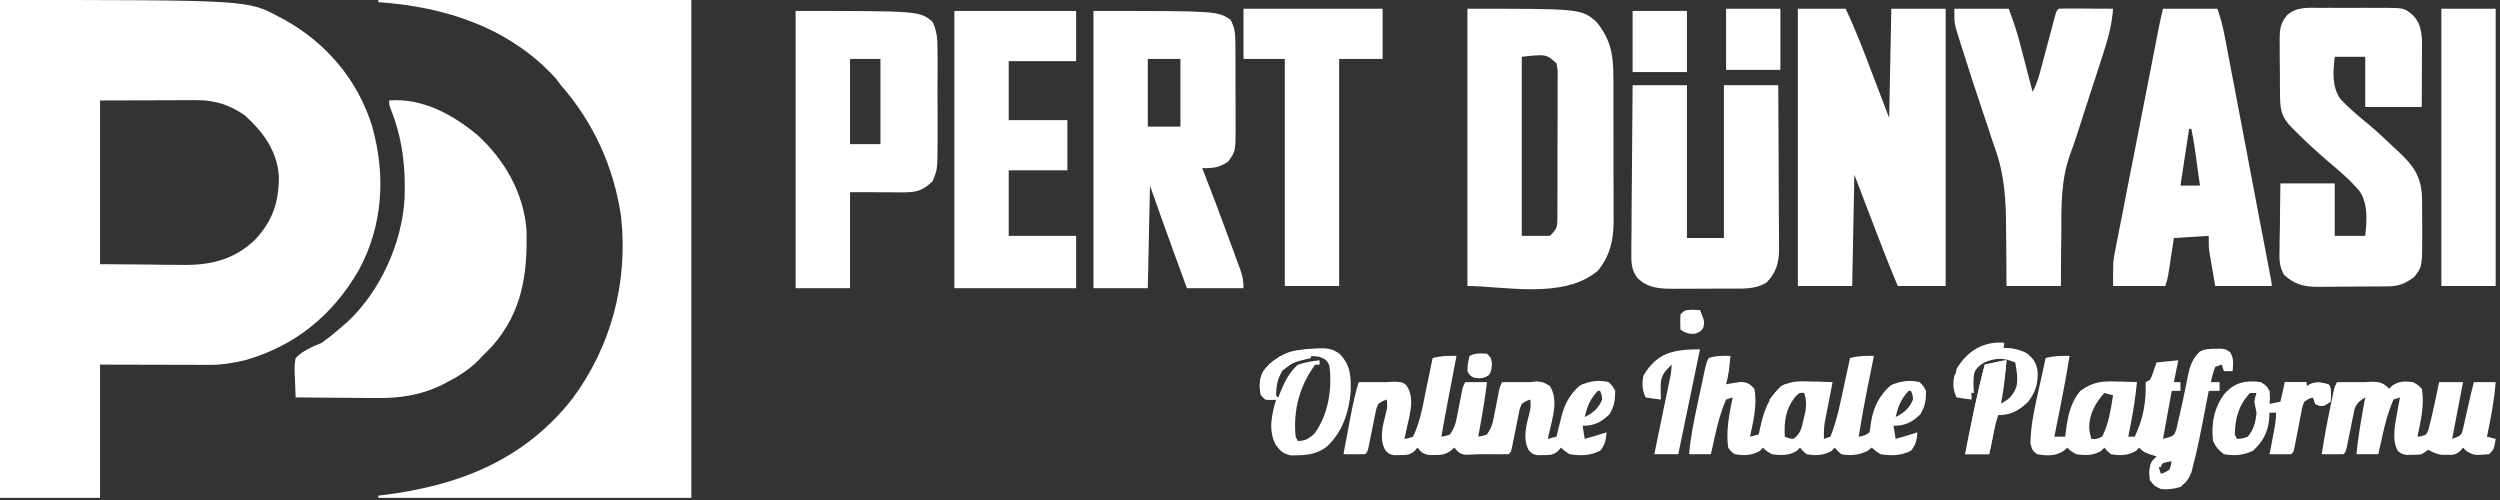 <?xml version="1.0" encoding="UTF-8"?>
<svg xmlns="http://www.w3.org/2000/svg" xmlns:xlink="http://www.w3.org/1999/xlink" width="140px" height="28px" viewBox="0 0 140 28" version="1.1">
<rect x="0" y="0" width="140" height="28" fill="#333333" stroke="none"/>
<g id="surface1">
<path style=" stroke:none;fill-rule:nonzero;fill:rgb(100%,100%,100%);fill-opacity:1;" d="M 0 0 C 13.871 0 13.871 0 15.605 0.934 C 15.684 0.973 15.766 1.016 15.844 1.059 C 18.227 2.348 20.031 4.453 20.836 7.062 C 21.609 9.789 21.457 12.633 20.082 15.145 C 18.633 17.652 16.52 19.375 13.734 20.168 C 13.059 20.332 12.402 20.434 11.707 20.434 C 11.57 20.434 11.434 20.434 11.289 20.434 C 11.145 20.434 11.004 20.43 10.855 20.43 C 10.723 20.43 10.586 20.43 10.453 20.43 C 9.953 20.43 9.461 20.43 8.965 20.426 C 7.852 20.426 6.742 20.422 5.602 20.418 C 5.602 22.879 5.602 25.344 5.602 27.879 C 3.754 27.879 1.902 27.879 0 27.879 C 0 18.68 0 9.477 0 0 Z M 5.602 5.625 C 5.602 8.652 5.602 11.676 5.602 14.793 C 6.535 14.801 7.469 14.809 8.43 14.816 C 8.867 14.824 8.867 14.824 9.312 14.828 C 9.551 14.828 9.785 14.832 10.023 14.832 C 10.141 14.832 10.262 14.832 10.383 14.836 C 11.895 14.836 13.156 14.496 14.266 13.441 C 15.277 12.371 15.629 11.293 15.617 9.84 C 15.5 8.414 14.742 7.41 13.727 6.473 C 12.91 5.895 12.055 5.609 11.059 5.609 C 10.938 5.609 10.812 5.609 10.684 5.609 C 10.492 5.609 10.492 5.609 10.297 5.613 C 10.117 5.613 10.117 5.613 9.934 5.613 C 9.492 5.613 9.051 5.613 8.605 5.617 C 7.613 5.621 6.621 5.621 5.602 5.625 Z M 5.602 5.625 "/>
<path style=" stroke:none;fill-rule:nonzero;fill:rgb(100%,100%,100%);fill-opacity:1;" d="M 21.184 0 C 26.969 0 32.754 0 38.715 0 C 38.715 9.199 38.715 18.398 38.715 27.879 C 32.93 27.879 27.145 27.879 21.184 27.879 C 21.184 27.836 21.184 27.797 21.184 27.754 C 21.254 27.746 21.328 27.738 21.398 27.73 C 25.617 27.215 29.285 25.816 32.016 22.375 C 34.234 19.422 35.18 15.809 34.781 12.133 C 34.375 9.355 33.25 6.875 31.41 4.77 C 31.266 4.578 31.266 4.578 31.121 4.387 C 28.527 1.535 24.902 0.371 21.184 0.121 C 21.184 0.082 21.184 0.043 21.184 0 Z M 21.184 0 "/>
<path style=" stroke:none;fill-rule:nonzero;fill:rgb(100%,100%,100%);fill-opacity:1;" d="M 21.793 5.625 C 23.641 5.477 25.359 6.41 26.738 7.566 C 28.25 8.938 29.328 10.805 29.484 12.883 C 29.543 15.324 29.258 17.438 27.59 19.355 C 27.402 19.551 27.215 19.742 27.027 19.93 C 26.945 20.016 26.863 20.102 26.781 20.188 C 26.238 20.723 25.652 21.09 24.98 21.434 C 24.863 21.496 24.863 21.496 24.75 21.555 C 23.574 22.129 22.371 22.309 21.074 22.289 C 20.945 22.289 20.812 22.289 20.68 22.289 C 20.27 22.285 19.859 22.281 19.449 22.277 C 19.168 22.273 18.887 22.273 18.605 22.273 C 17.922 22.266 17.238 22.262 16.555 22.254 C 16.539 21.895 16.527 21.543 16.516 21.184 C 16.512 21.082 16.504 20.984 16.5 20.879 C 16.492 20.59 16.496 20.336 16.555 20.051 C 16.984 19.613 17.461 19.438 18.016 19.195 C 18.445 18.898 18.84 18.562 19.234 18.219 C 19.309 18.152 19.383 18.09 19.461 18.023 C 21.293 16.312 22.512 13.621 22.656 11.117 C 22.723 9.359 22.539 7.77 21.887 6.121 C 21.793 5.867 21.793 5.867 21.793 5.625 Z M 21.793 5.625 "/>
<path style=" stroke:none;fill-rule:nonzero;fill:rgb(100%,100%,100%);fill-opacity:1;" d="M 100.68 0.488 C 101.562 0.488 102.445 0.488 103.355 0.488 C 103.945 1.734 104.43 3.016 104.914 4.301 C 105.203 5.062 105.496 5.82 105.793 6.602 C 105.832 4.586 105.871 2.566 105.914 0.488 C 106.918 0.488 107.922 0.488 108.957 0.488 C 108.957 5.613 108.957 10.738 108.957 16.016 C 108.074 16.016 107.188 16.016 106.277 16.016 C 105.727 14.715 105.223 13.395 104.719 12.074 C 104.43 11.316 104.141 10.562 103.844 9.781 C 103.805 11.84 103.762 13.898 103.723 16.016 C 102.719 16.016 101.715 16.016 100.68 16.016 C 100.68 10.895 100.68 5.77 100.68 0.488 Z M 100.68 0.488 "/>
<path style=" stroke:none;fill-rule:nonzero;fill:rgb(100%,100%,100%);fill-opacity:1;" d="M 61.234 0.613 C 68.176 0.613 68.176 0.613 68.906 1.102 C 69.145 1.527 69.18 1.891 69.18 2.375 C 69.184 2.504 69.184 2.637 69.184 2.77 C 69.184 2.906 69.184 3.047 69.184 3.191 C 69.188 3.336 69.188 3.477 69.188 3.625 C 69.188 3.93 69.188 4.234 69.188 4.539 C 69.188 5.004 69.188 5.469 69.191 5.934 C 69.191 6.227 69.191 6.523 69.191 6.82 C 69.191 6.957 69.195 7.098 69.195 7.242 C 69.188 8.469 69.188 8.469 68.781 9.047 C 68.273 9.387 67.918 9.43 67.32 9.414 C 67.367 9.527 67.41 9.637 67.457 9.754 C 67.941 10.984 68.402 12.223 68.855 13.465 C 68.922 13.648 68.992 13.832 69.059 14.016 C 69.156 14.273 69.25 14.535 69.344 14.797 C 69.391 14.914 69.391 14.914 69.434 15.035 C 69.578 15.434 69.637 15.707 69.637 16.141 C 68.59 16.141 67.547 16.141 66.469 16.141 C 66.293 15.656 66.117 15.172 65.938 14.688 C 65.879 14.523 65.816 14.359 65.758 14.195 C 65.293 12.93 64.848 11.664 64.398 10.395 C 64.359 12.289 64.32 14.188 64.277 16.141 C 63.273 16.141 62.27 16.141 61.234 16.141 C 61.234 11.016 61.234 5.891 61.234 0.613 Z M 64.277 3.301 C 64.277 4.551 64.277 5.805 64.277 7.09 C 64.883 7.09 65.484 7.09 66.105 7.09 C 66.105 5.84 66.105 4.59 66.105 3.301 C 65.5 3.301 64.898 3.301 64.277 3.301 Z M 64.277 3.301 "/>
<path style=" stroke:none;fill-rule:nonzero;fill:rgb(100%,100%,100%);fill-opacity:1;" d="M 82.176 0.488 C 88.535 0.488 88.535 0.488 89.398 1.219 C 90.188 2.195 90.348 3.023 90.348 4.277 C 90.348 4.375 90.348 4.469 90.352 4.566 C 90.352 4.879 90.352 5.191 90.352 5.504 C 90.352 5.723 90.352 5.941 90.352 6.16 C 90.352 6.617 90.355 7.078 90.355 7.535 C 90.355 8.117 90.355 8.703 90.355 9.289 C 90.359 9.738 90.359 10.191 90.359 10.645 C 90.359 10.859 90.359 11.074 90.359 11.289 C 90.359 11.594 90.359 11.895 90.359 12.195 C 90.359 12.285 90.359 12.371 90.363 12.465 C 90.355 13.465 90.133 14.383 89.477 15.16 C 87.562 16.789 84.199 16.016 82.176 16.016 C 82.176 10.895 82.176 5.77 82.176 0.488 Z M 85.219 3.18 C 85.219 6.488 85.219 9.797 85.219 13.207 C 85.738 13.207 86.262 13.207 86.801 13.207 C 87.188 12.816 87.207 12.73 87.215 12.207 C 87.215 12.121 87.215 12.039 87.215 11.949 C 87.215 11.816 87.215 11.816 87.215 11.676 C 87.219 11.379 87.219 11.082 87.219 10.781 C 87.219 10.578 87.219 10.367 87.219 10.16 C 87.223 9.727 87.223 9.297 87.219 8.859 C 87.219 8.305 87.219 7.75 87.223 7.191 C 87.227 6.766 87.227 6.336 87.227 5.91 C 87.227 5.707 87.227 5.5 87.227 5.293 C 87.23 5.008 87.23 4.723 87.227 4.434 C 87.227 4.348 87.23 4.266 87.23 4.176 C 87.23 3.914 87.23 3.914 87.164 3.547 C 86.586 3.031 86.586 3.031 85.219 3.18 Z M 85.219 3.18 "/>
<path style=" stroke:none;fill-rule:nonzero;fill:rgb(100%,100%,100%);fill-opacity:1;" d="M 129.996 0.441 C 130.184 0.441 130.184 0.441 130.379 0.438 C 130.648 0.438 130.918 0.438 131.188 0.441 C 131.598 0.441 132.008 0.441 132.422 0.438 C 132.684 0.438 132.945 0.438 133.207 0.441 C 133.328 0.438 133.449 0.438 133.578 0.438 C 134.637 0.449 134.637 0.449 135.129 0.855 C 135.699 1.449 135.633 2.227 135.629 3.004 C 135.629 3.094 135.629 3.18 135.629 3.266 C 135.629 3.539 135.625 3.809 135.625 4.082 C 135.625 4.266 135.625 4.449 135.625 4.637 C 135.621 5.086 135.621 5.539 135.617 5.992 C 134.574 5.992 133.527 5.992 132.453 5.992 C 132.453 5.062 132.453 4.137 132.453 3.18 C 131.891 3.18 131.328 3.18 130.746 3.18 C 130.652 3.977 130.578 4.824 131.043 5.516 C 131.527 6.055 132.086 6.508 132.641 6.965 C 133.137 7.379 133.605 7.824 134.074 8.27 C 134.16 8.348 134.246 8.43 134.336 8.512 C 135.16 9.281 135.586 9.883 135.633 11.043 C 135.637 11.43 135.641 11.816 135.641 12.207 C 135.641 12.453 135.641 12.703 135.645 12.949 C 135.648 14.922 135.648 14.922 135.203 15.508 C 134.711 15.863 134.359 16.031 133.758 16.035 C 133.598 16.039 133.598 16.039 133.438 16.039 C 133.27 16.043 133.27 16.043 133.098 16.043 C 132.98 16.043 132.863 16.043 132.742 16.043 C 132.496 16.047 132.25 16.047 132 16.047 C 131.625 16.047 131.25 16.051 130.871 16.055 C 130.633 16.055 130.391 16.055 130.152 16.059 C 130.039 16.059 129.926 16.059 129.812 16.062 C 129.02 16.059 128.512 15.941 127.906 15.391 C 127.625 14.898 127.641 14.492 127.656 13.938 C 127.656 13.832 127.656 13.727 127.656 13.617 C 127.66 13.285 127.668 12.949 127.676 12.617 C 127.676 12.391 127.68 12.164 127.68 11.938 C 127.684 11.383 127.695 10.824 127.703 10.27 C 128.707 10.27 129.715 10.27 130.746 10.27 C 130.746 11.238 130.746 12.207 130.746 13.207 C 131.309 13.207 131.871 13.207 132.453 13.207 C 132.539 12.363 132.625 11.461 132.148 10.723 C 131.625 10.098 131.008 9.57 130.383 9.047 C 129.754 8.508 129.148 7.953 128.562 7.367 C 128.492 7.297 128.422 7.23 128.352 7.156 C 127.707 6.516 127.684 6.055 127.68 5.18 C 127.68 5.074 127.676 4.969 127.676 4.863 C 127.676 4.645 127.676 4.422 127.676 4.203 C 127.676 3.867 127.672 3.535 127.664 3.199 C 127.664 2.984 127.664 2.77 127.664 2.559 C 127.664 2.457 127.66 2.355 127.66 2.254 C 127.66 1.691 127.691 1.305 128.07 0.855 C 128.629 0.355 129.289 0.438 129.996 0.441 Z M 129.996 0.441 "/>
<path style=" stroke:none;fill-rule:nonzero;fill:rgb(100%,100%,100%);fill-opacity:1;" d="M 44.555 0.613 C 51.496 0.613 51.496 0.613 52.227 1.223 C 52.457 1.719 52.5 2.156 52.5 2.699 C 52.504 2.844 52.504 2.988 52.504 3.137 C 52.504 3.289 52.504 3.445 52.504 3.602 C 52.504 3.762 52.504 3.922 52.504 4.086 C 52.504 4.422 52.504 4.762 52.5 5.098 C 52.5 5.527 52.5 5.961 52.504 6.391 C 52.504 6.805 52.504 7.215 52.504 7.629 C 52.504 7.785 52.504 7.938 52.504 8.094 C 52.496 9.48 52.496 9.48 52.227 10.148 C 51.648 10.699 51.309 10.773 50.523 10.773 C 50.371 10.773 50.219 10.77 50.062 10.77 C 49.867 10.77 49.672 10.77 49.473 10.766 C 48.855 10.766 48.238 10.762 47.602 10.762 C 47.602 12.535 47.602 14.312 47.602 16.141 C 46.594 16.141 45.59 16.141 44.555 16.141 C 44.555 11.016 44.555 5.891 44.555 0.613 Z M 47.602 3.301 C 47.602 4.875 47.602 6.449 47.602 8.07 C 48.164 8.07 48.727 8.07 49.305 8.07 C 49.305 6.496 49.305 4.922 49.305 3.301 C 48.742 3.301 48.18 3.301 47.602 3.301 Z M 47.602 3.301 "/>
<path style=" stroke:none;fill-rule:nonzero;fill:rgb(100%,100%,100%);fill-opacity:1;" d="M 121.129 0.488 C 122.137 0.488 123.141 0.488 124.176 0.488 C 124.332 0.969 124.461 1.379 124.551 1.867 C 124.578 1.992 124.602 2.117 124.625 2.242 C 124.652 2.379 124.676 2.512 124.703 2.652 C 124.73 2.793 124.758 2.938 124.785 3.086 C 124.859 3.477 124.934 3.863 125.008 4.258 C 125.086 4.664 125.164 5.074 125.242 5.484 C 125.371 6.168 125.504 6.855 125.633 7.539 C 125.816 8.508 126 9.477 126.184 10.445 C 126.312 11.117 126.441 11.785 126.566 12.457 C 126.598 12.617 126.629 12.781 126.66 12.945 C 126.762 13.477 126.863 14.012 126.965 14.547 C 126.988 14.684 127.016 14.816 127.043 14.957 C 127.066 15.078 127.09 15.203 127.113 15.328 C 127.133 15.434 127.152 15.543 127.176 15.652 C 127.219 15.895 127.219 15.895 127.219 16.016 C 126.172 16.016 125.129 16.016 124.051 16.016 C 123.961 15.492 123.961 15.492 123.871 14.953 C 123.852 14.848 123.832 14.734 123.812 14.625 C 123.797 14.535 123.781 14.449 123.766 14.359 C 123.75 14.27 123.734 14.18 123.723 14.09 C 123.688 13.816 123.688 13.816 123.688 13.207 C 122.723 13.266 122.723 13.266 121.738 13.328 C 121.715 13.492 121.688 13.652 121.664 13.824 C 121.629 14.035 121.598 14.25 121.562 14.465 C 121.547 14.574 121.531 14.68 121.516 14.793 C 121.5 14.895 121.48 15 121.465 15.105 C 121.449 15.203 121.438 15.297 121.422 15.395 C 121.375 15.652 121.375 15.652 121.254 16.016 C 120.289 16.016 119.324 16.016 118.332 16.016 C 118.332 14.641 118.332 14.641 118.43 14.125 C 118.453 14.012 118.477 13.891 118.5 13.77 C 118.523 13.648 118.547 13.523 118.574 13.395 C 118.602 13.262 118.625 13.129 118.652 12.988 C 118.738 12.547 118.824 12.109 118.914 11.672 C 118.973 11.363 119.031 11.059 119.09 10.75 C 119.215 10.109 119.344 9.469 119.469 8.828 C 119.645 7.922 119.824 7.02 120 6.113 C 120.246 4.836 120.496 3.559 120.75 2.281 C 120.773 2.156 120.797 2.031 120.824 1.902 C 120.859 1.73 120.859 1.73 120.891 1.555 C 120.914 1.453 120.934 1.355 120.953 1.25 C 121.004 0.996 121.066 0.742 121.129 0.488 Z M 122.59 7.215 C 122.43 8.262 122.27 9.312 122.105 10.395 C 122.465 10.395 122.828 10.395 123.199 10.395 C 123.141 9.977 123.082 9.562 123.023 9.148 C 123.008 9.031 122.992 8.914 122.977 8.793 C 122.957 8.676 122.941 8.562 122.926 8.445 C 122.902 8.289 122.902 8.289 122.883 8.133 C 122.836 7.824 122.777 7.52 122.715 7.215 C 122.672 7.215 122.633 7.215 122.59 7.215 Z M 122.59 7.215 "/>
<path style=" stroke:none;fill-rule:nonzero;fill:rgb(100%,100%,100%);fill-opacity:1;" d="M 53.445 0.613 C 55.691 0.613 57.941 0.613 60.262 0.613 C 60.262 1.539 60.262 2.469 60.262 3.422 C 59.016 3.422 57.77 3.422 56.488 3.422 C 56.488 4.512 56.488 5.602 56.488 6.727 C 57.57 6.727 58.656 6.727 59.773 6.727 C 59.773 7.652 59.773 8.582 59.773 9.539 C 58.688 9.539 57.605 9.539 56.488 9.539 C 56.488 10.746 56.488 11.957 56.488 13.207 C 57.73 13.207 58.977 13.207 60.262 13.207 C 60.262 14.172 60.262 15.141 60.262 16.141 C 58.012 16.141 55.762 16.141 53.445 16.141 C 53.445 11.016 53.445 5.891 53.445 0.613 Z M 53.445 0.613 "/>
<path style=" stroke:none;fill-rule:nonzero;fill:rgb(100%,100%,100%);fill-opacity:1;" d="M 91.426 4.77 C 92.43 4.77 93.434 4.77 94.469 4.77 C 94.469 7.594 94.469 10.418 94.469 13.328 C 95.152 13.328 95.836 13.328 96.539 13.328 C 96.539 10.504 96.539 7.68 96.539 4.77 C 97.543 4.77 98.547 4.77 99.582 4.77 C 99.59 6.047 99.598 7.32 99.602 8.598 C 99.602 9.191 99.605 9.785 99.609 10.375 C 99.613 10.949 99.617 11.523 99.617 12.094 C 99.617 12.312 99.617 12.531 99.621 12.746 C 99.625 13.055 99.625 13.359 99.625 13.668 C 99.625 13.754 99.625 13.844 99.629 13.938 C 99.625 14.695 99.469 15.273 98.93 15.82 C 98.285 16.219 97.582 16.16 96.852 16.16 C 96.688 16.16 96.688 16.16 96.516 16.16 C 96.285 16.16 96.051 16.164 95.816 16.164 C 95.461 16.164 95.105 16.164 94.75 16.168 C 94.523 16.168 94.293 16.168 94.066 16.168 C 93.91 16.168 93.91 16.168 93.746 16.172 C 92.965 16.168 92.305 16.152 91.711 15.582 C 91.352 15.133 91.344 14.684 91.355 14.125 C 91.355 14.023 91.355 13.922 91.355 13.816 C 91.355 13.484 91.363 13.148 91.367 12.816 C 91.367 12.586 91.367 12.352 91.367 12.121 C 91.371 11.512 91.379 10.902 91.383 10.293 C 91.391 9.672 91.395 9.051 91.398 8.426 C 91.402 7.207 91.414 5.988 91.426 4.77 Z M 91.426 4.77 "/>
<path style=" stroke:none;fill-rule:nonzero;fill:rgb(100%,100%,100%);fill-opacity:1;" d="M 109.445 0.488 C 110.449 0.488 111.453 0.488 112.488 0.488 C 112.727 1.129 112.93 1.715 113.102 2.363 C 113.121 2.445 113.145 2.523 113.164 2.609 C 113.23 2.859 113.297 3.109 113.363 3.363 C 113.406 3.535 113.453 3.707 113.496 3.879 C 113.609 4.297 113.715 4.715 113.824 5.137 C 114.078 4.688 114.199 4.215 114.328 3.719 C 114.363 3.586 114.363 3.586 114.402 3.453 C 114.477 3.172 114.551 2.887 114.625 2.605 C 114.699 2.324 114.777 2.039 114.852 1.754 C 114.898 1.578 114.945 1.402 114.992 1.227 C 115.152 0.625 115.152 0.625 115.285 0.488 C 115.512 0.477 115.738 0.477 115.965 0.477 C 116.102 0.477 116.238 0.477 116.379 0.477 C 116.523 0.48 116.668 0.48 116.816 0.48 C 116.961 0.48 117.105 0.484 117.254 0.484 C 117.613 0.484 117.973 0.488 118.332 0.488 C 118.266 1.395 118.047 2.188 117.766 3.047 C 117.699 3.254 117.699 3.254 117.633 3.461 C 117.492 3.902 117.348 4.34 117.203 4.777 C 117.109 5.066 117.016 5.359 116.922 5.648 C 116.855 5.859 116.855 5.859 116.781 6.078 C 116.691 6.359 116.602 6.641 116.512 6.922 C 116.148 8.051 116.148 8.051 115.941 8.602 C 115.398 10.09 115.434 11.574 115.434 13.145 C 115.43 13.426 115.426 13.703 115.422 13.984 C 115.414 14.66 115.41 15.34 115.41 16.016 C 114.406 16.016 113.398 16.016 112.363 16.016 C 112.363 15.617 112.363 15.219 112.359 14.809 C 112.355 14.41 112.352 14.02 112.348 13.625 C 112.344 13.352 112.344 13.082 112.34 12.812 C 112.336 11.223 112.262 9.797 111.719 8.301 C 111.582 7.93 111.465 7.551 111.344 7.176 C 111.246 6.887 111.148 6.594 111.051 6.305 C 110.641 5.082 110.238 3.859 109.855 2.629 C 109.812 2.496 109.77 2.367 109.727 2.23 C 109.691 2.109 109.652 1.988 109.613 1.859 C 109.582 1.754 109.547 1.648 109.516 1.539 C 109.445 1.223 109.445 1.223 109.445 0.488 Z M 109.445 0.488 "/>
<path style=" stroke:none;fill-rule:nonzero;fill:rgb(100%,100%,100%);fill-opacity:1;" d="M 69.637 0.488 C 72.207 0.488 74.777 0.488 77.426 0.488 C 77.426 1.418 77.426 2.344 77.426 3.301 C 76.621 3.301 75.82 3.301 74.992 3.301 C 74.992 7.496 74.992 11.695 74.992 16.016 C 73.988 16.016 72.984 16.016 71.949 16.016 C 71.949 11.82 71.949 7.625 71.949 3.301 C 71.184 3.301 70.422 3.301 69.637 3.301 C 69.637 2.375 69.637 1.445 69.637 0.488 Z M 69.637 0.488 "/>
<path style=" stroke:none;fill-rule:nonzero;fill:rgb(100%,100%,100%);fill-opacity:1;" d="M 136.715 0.488 C 137.719 0.488 138.723 0.488 139.758 0.488 C 139.758 5.613 139.758 10.738 139.758 16.016 C 138.754 16.016 137.746 16.016 136.715 16.016 C 136.715 10.895 136.715 5.77 136.715 0.488 Z M 136.715 0.488 "/>
<path style=" stroke:none;fill-rule:nonzero;fill:rgb(100%,100%,100%);fill-opacity:1;" d="M 81.566 19.93 C 81.547 20.02 81.531 20.109 81.512 20.199 C 81.434 20.613 81.355 21.023 81.277 21.434 C 81.234 21.645 81.234 21.645 81.195 21.859 C 81.027 22.723 80.867 23.59 80.715 24.453 C 80.949 24.418 80.949 24.418 81.199 24.332 C 81.43 23.988 81.492 23.82 81.57 23.43 C 81.602 23.277 81.602 23.277 81.633 23.117 C 81.664 22.957 81.664 22.957 81.695 22.797 C 81.738 22.586 81.777 22.375 81.82 22.16 C 81.848 22.02 81.848 22.02 81.875 21.875 C 81.93 21.641 81.93 21.641 82.051 21.398 C 82.453 21.398 82.855 21.398 83.27 21.398 C 83.188 22.094 83.082 22.785 82.957 23.477 C 82.934 23.617 82.934 23.617 82.906 23.762 C 82.867 23.992 82.824 24.223 82.781 24.453 C 83.02 24.418 83.02 24.418 83.27 24.332 C 83.5 23.988 83.562 23.82 83.641 23.43 C 83.672 23.277 83.672 23.277 83.703 23.117 C 83.73 22.957 83.73 22.957 83.766 22.797 C 83.805 22.586 83.848 22.375 83.891 22.16 C 83.918 22.02 83.918 22.02 83.945 21.875 C 84 21.641 84 21.641 84.121 21.398 C 84.648 21.398 85.176 21.398 85.703 21.398 C 85.879 21.379 85.879 21.379 86.055 21.359 C 86.434 21.398 86.434 21.398 86.793 21.617 C 87.305 22.414 86.914 23.477 86.727 24.355 C 86.711 24.43 86.695 24.5 86.68 24.578 C 86.84 24.535 87 24.496 87.164 24.453 C 87.195 24.332 87.223 24.207 87.254 24.078 C 87.297 23.914 87.336 23.75 87.379 23.582 C 87.398 23.5 87.414 23.418 87.438 23.336 C 87.617 22.625 87.906 22.098 88.461 21.598 C 88.988 21.34 89.508 21.262 90.086 21.398 C 90.305 21.617 90.305 21.617 90.453 21.887 C 90.445 22.438 90.406 22.738 90.125 23.207 C 89.652 23.656 89.277 23.844 88.625 23.844 C 88.688 24.207 88.688 24.207 88.746 24.578 C 89.156 24.461 89.562 24.344 89.965 24.211 C 89.938 24.645 89.887 24.887 89.617 25.234 C 89.062 25.523 88.508 25.535 87.895 25.434 C 87.609 25.246 87.609 25.246 87.41 25.066 C 87.359 25.125 87.312 25.184 87.266 25.246 C 86.977 25.488 86.809 25.484 86.434 25.484 C 86.328 25.488 86.223 25.492 86.117 25.492 C 85.824 25.434 85.824 25.434 85.609 25.211 C 85.254 24.566 85.477 23.797 85.652 23.117 C 85.723 22.828 85.723 22.828 85.703 22.375 C 85.461 22.453 85.461 22.453 85.219 22.621 C 85.098 22.898 85.098 22.898 85.039 23.227 C 85.016 23.348 84.988 23.469 84.965 23.594 C 84.941 23.719 84.914 23.844 84.891 23.973 C 84.84 24.223 84.789 24.469 84.738 24.719 C 84.715 24.828 84.691 24.941 84.672 25.055 C 84.609 25.309 84.609 25.309 84.488 25.434 C 84.289 25.441 84.09 25.441 83.895 25.441 C 83.73 25.438 83.73 25.438 83.566 25.438 C 83.469 25.434 83.371 25.434 83.27 25.434 C 83.059 25.434 82.852 25.434 82.641 25.445 C 82.547 25.449 82.453 25.453 82.355 25.457 C 82.215 25.461 82.215 25.461 82.07 25.469 C 81.746 25.422 81.648 25.316 81.445 25.066 C 81.375 25.125 81.309 25.184 81.238 25.246 C 80.91 25.465 80.73 25.48 80.34 25.48 C 80.184 25.48 80.184 25.48 80.023 25.48 C 79.691 25.422 79.582 25.324 79.375 25.066 C 79.328 25.125 79.277 25.184 79.23 25.246 C 78.941 25.488 78.773 25.484 78.398 25.484 C 78.293 25.488 78.188 25.492 78.078 25.492 C 77.793 25.434 77.793 25.434 77.574 25.211 C 77.219 24.566 77.441 23.797 77.617 23.117 C 77.688 22.828 77.688 22.828 77.668 22.375 C 77.426 22.453 77.426 22.453 77.184 22.621 C 77.062 22.898 77.062 22.898 77.008 23.227 C 76.969 23.41 76.969 23.41 76.93 23.594 C 76.906 23.719 76.879 23.844 76.855 23.973 C 76.805 24.223 76.754 24.469 76.703 24.719 C 76.68 24.828 76.656 24.941 76.637 25.055 C 76.574 25.309 76.574 25.309 76.453 25.434 C 76.246 25.441 76.039 25.441 75.836 25.441 C 75.723 25.438 75.613 25.438 75.496 25.438 C 75.41 25.434 75.324 25.434 75.234 25.434 C 75.332 24.922 75.426 24.406 75.523 23.898 C 75.551 23.754 75.578 23.605 75.605 23.457 C 75.738 22.762 75.875 22.074 76.086 21.398 C 76.613 21.398 77.141 21.398 77.668 21.398 C 77.879 21.387 77.879 21.387 78.094 21.375 C 78.523 21.398 78.523 21.398 78.75 21.566 C 79.133 22.121 79.043 22.676 78.93 23.324 C 78.895 23.473 78.863 23.621 78.824 23.773 C 78.793 23.926 78.758 24.078 78.723 24.23 C 78.695 24.344 78.672 24.461 78.645 24.578 C 78.883 24.543 78.883 24.543 79.129 24.453 C 79.551 23.598 79.691 22.633 79.883 21.703 C 79.918 21.543 79.949 21.383 79.984 21.223 C 80.066 20.832 80.145 20.441 80.227 20.051 C 80.68 19.926 81.094 19.922 81.566 19.93 Z M 89.477 21.887 C 89.039 22.355 88.891 22.742 88.746 23.355 C 89.234 23.102 89.5 22.883 89.723 22.375 C 89.695 22.102 89.695 22.102 89.602 21.887 C 89.559 21.887 89.52 21.887 89.477 21.887 Z M 89.477 21.887 "/>
<path style=" stroke:none;fill-rule:nonzero;fill:rgb(100%,100%,100%);fill-opacity:1;" d="M 96.906 19.93 C 96.887 20.105 96.867 20.277 96.852 20.449 C 96.84 20.547 96.832 20.645 96.82 20.742 C 96.785 21.008 96.73 21.262 96.66 21.52 C 96.77 21.5 96.77 21.5 96.883 21.48 C 96.98 21.465 97.078 21.453 97.18 21.434 C 97.273 21.418 97.371 21.406 97.469 21.391 C 97.848 21.398 97.984 21.492 98.242 21.766 C 98.418 22.637 98.184 23.598 98 24.453 C 98.242 24.395 98.242 24.395 98.488 24.332 C 98.516 24.191 98.516 24.191 98.547 24.047 C 98.766 23.062 99 22.289 99.77 21.617 C 100.344 21.316 100.816 21.344 101.453 21.367 C 101.625 21.371 101.625 21.371 101.797 21.371 C 102.074 21.379 102.352 21.387 102.625 21.398 C 102.605 21.508 102.605 21.508 102.582 21.625 C 102.516 21.965 102.449 22.305 102.383 22.645 C 102.348 22.82 102.348 22.82 102.312 23 C 102.289 23.113 102.27 23.227 102.246 23.344 C 102.227 23.449 102.203 23.555 102.184 23.66 C 102.137 23.969 102.133 24.262 102.141 24.578 C 102.258 24.535 102.379 24.496 102.504 24.453 C 102.871 23.547 103.055 22.59 103.258 21.633 C 103.289 21.48 103.324 21.328 103.359 21.172 C 103.438 20.801 103.52 20.426 103.602 20.051 C 104.055 19.926 104.469 19.922 104.938 19.93 C 104.922 20.016 104.906 20.102 104.887 20.188 C 104.809 20.582 104.73 20.973 104.652 21.367 C 104.621 21.5 104.598 21.633 104.566 21.773 C 104.391 22.664 104.23 23.559 104.086 24.453 C 104.422 24.395 104.422 24.395 104.695 24.211 C 104.73 24.004 104.758 23.797 104.785 23.59 C 104.938 22.73 105.242 22.172 105.875 21.582 C 106.406 21.34 106.922 21.262 107.496 21.398 C 107.715 21.617 107.715 21.617 107.859 21.887 C 107.852 22.438 107.816 22.738 107.535 23.207 C 107.062 23.656 106.688 23.844 106.035 23.844 C 106.094 24.207 106.094 24.207 106.156 24.578 C 106.562 24.461 106.973 24.344 107.375 24.211 C 107.344 24.645 107.293 24.887 107.023 25.234 C 106.469 25.523 105.918 25.535 105.305 25.434 C 105.02 25.246 105.02 25.246 104.816 25.066 C 104.738 25.125 104.66 25.188 104.582 25.25 C 104.098 25.488 103.645 25.535 103.113 25.434 C 102.898 25.246 102.898 25.246 102.746 25.066 C 102.691 25.125 102.633 25.188 102.574 25.25 C 102.125 25.512 101.672 25.527 101.164 25.434 C 100.949 25.246 100.949 25.246 100.801 25.066 C 100.742 25.125 100.684 25.188 100.625 25.25 C 100.168 25.52 99.738 25.508 99.219 25.434 C 98.906 25.25 98.906 25.25 98.73 25.066 C 98.672 25.125 98.613 25.188 98.555 25.25 C 98.109 25.512 97.652 25.527 97.148 25.434 C 96.934 25.285 96.934 25.285 96.781 25.066 C 96.637 24.137 96.848 23.164 97.027 22.254 C 96.906 22.293 96.785 22.332 96.66 22.375 C 96.363 23.051 96.188 23.738 96.027 24.453 C 96.008 24.547 95.988 24.645 95.965 24.742 C 95.914 24.973 95.859 25.203 95.809 25.434 C 95.406 25.434 95.004 25.434 94.59 25.434 C 94.672 24.449 94.875 23.5 95.078 22.539 C 95.141 22.258 95.199 21.98 95.258 21.699 C 95.297 21.52 95.332 21.344 95.371 21.164 C 95.391 21.082 95.406 20.996 95.426 20.91 C 95.551 20.324 95.551 20.324 95.688 20.051 C 96.109 19.91 96.461 19.922 96.906 19.93 Z M 106.887 21.887 C 106.449 22.355 106.301 22.742 106.156 23.355 C 106.641 23.102 106.91 22.883 107.129 22.375 C 107.105 22.102 107.105 22.102 107.008 21.887 C 106.969 21.887 106.93 21.887 106.887 21.887 Z M 100.562 22.191 C 99.996 22.883 99.902 23.582 99.949 24.453 C 100.172 24.547 100.172 24.547 100.434 24.578 C 100.848 24.281 100.906 23.91 101.012 23.43 C 101.043 23.293 101.078 23.156 101.109 23.016 C 101.164 22.633 101.145 22.375 101.043 22.008 C 100.781 21.984 100.781 21.984 100.562 22.191 Z M 100.562 22.191 "/>
<path style=" stroke:none;fill-rule:nonzero;fill:rgb(100%,100%,100%);fill-opacity:1;" d="M 124.043 19.531 C 124.203 19.527 124.203 19.527 124.367 19.523 C 124.66 19.562 124.66 19.562 124.883 19.723 C 125.113 20.059 125.051 20.391 125.027 20.785 C 124.867 20.785 124.703 20.785 124.539 20.785 C 124.48 20.605 124.48 20.605 124.418 20.418 C 124.297 20.461 124.176 20.5 124.051 20.543 C 123.902 20.969 123.902 20.969 123.809 21.398 C 123.969 21.398 124.129 21.398 124.297 21.398 C 124.297 21.559 124.297 21.719 124.297 21.887 C 124.094 21.887 123.895 21.887 123.688 21.887 C 123.672 21.969 123.656 22.055 123.641 22.137 C 123.102 24.926 123.102 24.926 122.828 26.02 C 122.777 26.227 122.777 26.227 122.723 26.438 C 122.574 26.824 122.43 27.012 122.105 27.266 C 121.738 27.391 121.395 27.418 121.008 27.387 C 120.637 27.207 120.637 27.207 120.398 26.898 C 120.332 26.422 120.328 26.16 120.582 25.746 C 120.645 25.684 120.703 25.621 120.766 25.555 C 120.648 25.52 120.535 25.484 120.414 25.449 C 120.035 25.309 120.035 25.309 119.793 25.066 C 119.734 25.125 119.676 25.188 119.617 25.25 C 119.172 25.512 118.715 25.527 118.207 25.434 C 117.992 25.246 117.992 25.246 117.844 25.066 C 117.785 25.125 117.727 25.188 117.668 25.25 C 117.211 25.52 116.781 25.508 116.262 25.434 C 115.949 25.25 115.949 25.25 115.773 25.066 C 115.707 25.125 115.641 25.184 115.57 25.246 C 115.098 25.559 114.613 25.527 114.07 25.434 C 113.805 25.211 113.805 25.211 113.703 24.82 C 113.719 23.754 113.969 22.715 114.199 21.68 C 114.234 21.523 114.27 21.367 114.305 21.203 C 114.387 20.82 114.473 20.438 114.555 20.051 C 115.012 19.926 115.426 19.922 115.895 19.93 C 115.73 20.965 115.539 21.992 115.332 23.016 C 115.305 23.156 115.277 23.297 115.246 23.438 C 115.18 23.777 115.113 24.117 115.043 24.453 C 115.246 24.453 115.445 24.453 115.652 24.453 C 115.664 24.359 115.676 24.27 115.684 24.172 C 115.797 23.336 115.938 22.535 116.504 21.887 C 117.195 21.379 117.723 21.332 118.566 21.367 C 118.727 21.371 118.727 21.371 118.891 21.371 C 119.148 21.379 119.41 21.387 119.668 21.398 C 119.598 22.121 119.496 22.832 119.359 23.543 C 119.332 23.676 119.332 23.676 119.309 23.812 C 119.266 24.027 119.223 24.238 119.184 24.453 C 119.305 24.453 119.422 24.453 119.547 24.453 C 120.023 23.438 120.191 22.52 120.156 21.398 C 120.238 21.355 120.316 21.316 120.398 21.273 C 120.512 21.047 120.512 21.047 120.598 20.777 C 120.652 20.621 120.707 20.461 120.766 20.297 C 121.168 20.258 121.57 20.215 121.984 20.176 C 121.902 20.578 121.82 20.98 121.738 21.398 C 121.859 21.398 121.98 21.398 122.105 21.398 C 122.105 21.559 122.105 21.719 122.105 21.887 C 121.945 21.887 121.781 21.887 121.617 21.887 C 121.457 22.773 121.297 23.66 121.129 24.578 C 121.754 24.41 121.754 24.41 121.891 23.984 C 121.922 23.836 121.957 23.688 121.988 23.539 C 122.008 23.457 122.027 23.375 122.047 23.297 C 122.156 22.836 122.254 22.371 122.348 21.91 C 122.367 21.812 122.387 21.711 122.41 21.613 C 122.449 21.422 122.488 21.23 122.523 21.039 C 122.637 20.473 122.785 20.109 123.199 19.688 C 123.5 19.535 123.711 19.539 124.043 19.531 Z M 117.844 22.008 C 117.336 22.555 116.984 23.223 116.996 23.98 C 117.027 24.238 117.027 24.238 117.113 24.578 C 117.41 24.594 117.41 24.594 117.723 24.453 C 118.09 23.719 118.203 22.938 118.332 22.133 C 118.168 22.09 118.008 22.051 117.844 22.008 Z M 120.887 26.164 C 120.926 26.285 120.969 26.406 121.008 26.531 C 121.254 26.453 121.254 26.453 121.496 26.289 C 121.594 25.977 121.594 25.977 121.617 25.676 C 121.348 25.676 121.086 26 120.887 26.164 Z M 120.887 26.164 "/>
<path style=" stroke:none;fill-rule:nonzero;fill:rgb(100%,100%,100%);fill-opacity:1;" d="M 130.871 21.398 C 131.398 21.398 131.926 21.398 132.453 21.398 C 132.59 21.391 132.73 21.383 132.871 21.375 C 133.324 21.398 133.473 21.453 133.793 21.766 C 133.855 21.703 133.918 21.645 133.98 21.582 C 134.387 21.332 134.66 21.348 135.129 21.398 C 135.398 21.547 135.398 21.547 135.617 21.766 C 135.789 22.637 135.559 23.598 135.375 24.453 C 135.613 24.434 135.613 24.434 135.859 24.332 C 135.988 24.109 135.988 24.109 136.051 23.82 C 136.078 23.711 136.109 23.602 136.137 23.492 C 136.301 22.797 136.449 22.098 136.59 21.398 C 137.035 21.398 137.477 21.398 137.93 21.398 C 137.73 22.445 137.527 23.496 137.32 24.578 C 137.844 24.383 137.844 24.383 137.953 23.914 C 137.992 23.742 138.031 23.57 138.066 23.398 C 138.105 23.23 138.145 23.059 138.184 22.891 C 138.199 22.805 138.219 22.723 138.238 22.637 C 138.328 22.219 138.434 21.809 138.539 21.398 C 138.941 21.398 139.344 21.398 139.758 21.398 C 139.676 22.438 139.484 23.438 139.27 24.453 C 139.512 24.516 139.512 24.516 139.758 24.578 C 139.664 25.156 139.664 25.156 139.391 25.434 C 138.531 25.504 138.531 25.504 138.113 25.25 C 138.055 25.188 137.992 25.129 137.93 25.066 C 137.883 25.125 137.832 25.184 137.781 25.246 C 137.512 25.48 137.375 25.48 137.023 25.469 C 136.934 25.469 136.84 25.469 136.742 25.469 C 136.445 25.43 136.242 25.336 135.984 25.188 C 135.863 25.27 135.742 25.348 135.617 25.434 C 135.355 25.469 135.355 25.469 135.07 25.469 C 134.93 25.473 134.93 25.473 134.785 25.477 C 134.523 25.434 134.523 25.434 134.309 25.285 C 133.879 24.664 134.164 23.598 134.277 22.902 C 134.316 22.688 134.355 22.469 134.398 22.254 C 134.281 22.293 134.16 22.332 134.035 22.375 C 133.738 23.051 133.562 23.738 133.402 24.453 C 133.383 24.547 133.359 24.645 133.34 24.742 C 133.285 24.973 133.234 25.203 133.184 25.434 C 132.781 25.434 132.379 25.434 131.965 25.434 C 132.062 24.359 132.262 23.309 132.453 22.254 C 132.145 22.445 131.988 22.562 131.855 22.906 C 131.832 23.016 131.812 23.125 131.789 23.238 C 131.762 23.359 131.738 23.48 131.711 23.602 C 131.676 23.789 131.676 23.789 131.637 23.98 C 131.586 24.227 131.535 24.477 131.484 24.723 C 131.461 24.832 131.441 24.941 131.418 25.055 C 131.355 25.309 131.355 25.309 131.234 25.434 C 131.027 25.441 130.824 25.441 130.617 25.441 C 130.508 25.438 130.395 25.438 130.277 25.438 C 130.191 25.434 130.105 25.434 130.016 25.434 C 130.156 24.523 130.324 23.625 130.512 22.727 C 130.535 22.625 130.555 22.52 130.578 22.414 C 130.605 22.27 130.605 22.27 130.637 22.121 C 130.664 21.992 130.664 21.992 130.691 21.859 C 130.746 21.641 130.746 21.641 130.871 21.398 Z M 130.871 21.398 "/>
<path style=" stroke:none;fill-rule:nonzero;fill:rgb(100%,100%,100%);fill-opacity:1;" d="M 73.629 19.52 C 73.758 19.512 73.758 19.512 73.887 19.504 C 74.359 19.496 74.66 19.539 75.039 19.836 C 75.648 20.488 75.652 21.074 75.637 21.941 C 75.535 23.117 75.172 24.199 74.305 25.008 C 73.68 25.484 73.074 25.5 72.309 25.504 C 71.875 25.418 71.73 25.285 71.461 24.945 C 71 24.113 71.215 23.238 71.461 22.375 C 71.363 22.383 71.27 22.387 71.172 22.391 C 70.852 22.375 70.852 22.375 70.609 22.133 C 70.508 21.66 70.512 21.215 70.738 20.785 C 71.473 19.855 72.484 19.543 73.629 19.52 Z M 71.957 20.48 C 71.465 20.996 71.363 21.43 71.34 22.133 C 71.418 22.172 71.5 22.215 71.582 22.254 C 71.625 22.148 71.625 22.148 71.668 22.039 C 71.93 21.406 72.164 20.883 72.68 20.422 C 73.078 20.293 73.477 20.223 73.895 20.176 C 73.895 20.258 73.895 20.336 73.895 20.422 C 73.816 20.422 73.734 20.422 73.652 20.422 C 72.773 21.602 72.41 22.988 72.555 24.457 C 72.598 24.535 72.637 24.617 72.68 24.699 C 73.109 24.676 73.273 24.586 73.598 24.293 C 74.387 23.25 74.617 21.738 74.445 20.465 C 74.273 20.145 74.273 20.145 73.895 19.984 C 73.207 19.848 72.508 20.055 71.957 20.48 Z M 71.957 20.48 "/>
<path style=" stroke:none;fill-rule:nonzero;fill:rgb(100%,100%,100%);fill-opacity:1;" d="M 126.609 21.398 C 126.922 21.598 126.922 21.598 127.094 21.887 C 127.125 22.285 127.125 22.285 127.094 22.621 C 127.297 22.578 127.496 22.539 127.703 22.496 C 127.785 22.133 127.863 21.773 127.949 21.398 C 128.348 21.398 128.75 21.398 129.164 21.398 C 129.164 21.477 129.164 21.559 129.164 21.641 C 129.23 21.598 129.297 21.555 129.363 21.512 C 129.746 21.359 129.992 21.422 130.383 21.52 C 130.504 21.641 130.504 21.641 130.535 22.062 C 130.523 22.207 130.516 22.352 130.504 22.496 C 130.141 22.742 130.141 22.742 129.883 22.719 C 129.77 22.672 129.77 22.672 129.652 22.621 C 129.59 22.438 129.59 22.438 129.531 22.254 C 129.285 22.332 129.285 22.332 129.043 22.496 C 128.922 22.789 128.922 22.789 128.867 23.133 C 128.84 23.258 128.816 23.383 128.789 23.512 C 128.766 23.645 128.742 23.777 128.715 23.91 C 128.664 24.172 128.613 24.434 128.562 24.691 C 128.539 24.809 128.52 24.922 128.496 25.043 C 128.434 25.309 128.434 25.309 128.312 25.434 C 128.105 25.441 127.902 25.441 127.695 25.441 C 127.586 25.438 127.473 25.438 127.355 25.438 C 127.27 25.434 127.184 25.434 127.094 25.434 C 127.121 25.297 127.148 25.16 127.176 25.02 C 127.211 24.836 127.246 24.656 127.277 24.477 C 127.297 24.387 127.312 24.297 127.332 24.203 C 127.402 23.832 127.461 23.488 127.461 23.109 C 127.34 23.109 127.219 23.109 127.094 23.109 C 127.086 23.254 127.074 23.398 127.066 23.543 C 126.973 24.266 126.707 24.738 126.168 25.242 C 125.617 25.5 125.137 25.539 124.539 25.434 C 124.227 25.203 124.102 25.043 123.93 24.699 C 123.816 23.719 123.988 22.805 124.602 22.016 C 125.195 21.391 125.777 21.289 126.609 21.398 Z M 126 22.008 C 125.359 22.691 125.172 23.414 125.148 24.332 C 125.188 24.414 125.227 24.492 125.27 24.578 C 125.562 24.562 125.562 24.562 125.879 24.453 C 126.215 24.035 126.32 23.641 126.363 23.109 C 126.328 22.906 126.285 22.699 126.242 22.496 C 126.297 22.215 126.297 22.215 126.363 22.008 C 126.246 22.008 126.125 22.008 126 22.008 Z M 126 22.008 "/>
<path style=" stroke:none;fill-rule:nonzero;fill:rgb(100%,100%,100%);fill-opacity:1;" d="M 113.504 19.781 C 113.887 20.105 114.031 20.309 114.109 20.801 C 114.125 21.516 114.004 21.914 113.582 22.496 C 113.117 22.941 112.676 23.219 112.023 23.246 C 111.934 23.242 111.848 23.238 111.758 23.23 C 111.742 23.391 111.727 23.551 111.711 23.715 C 111.648 24.301 111.527 24.859 111.391 25.434 C 110.949 25.434 110.508 25.434 110.051 25.434 C 110.379 23.75 110.707 22.074 111.148 20.418 C 111.551 20.34 111.953 20.258 112.363 20.176 C 112.293 21.004 112.18 21.805 112 22.621 C 112.488 22.395 112.727 22.156 112.922 21.648 C 113.016 21.191 112.938 20.75 112.852 20.297 C 112.207 20.035 111.805 20.027 111.152 20.285 C 110.742 20.508 110.598 20.723 110.418 21.152 C 110.383 21.562 110.387 21.965 110.418 22.375 C 110.133 22.344 109.848 22.305 109.566 22.254 C 109.363 21.848 109.352 21.465 109.445 21.031 C 109.797 20.43 110.324 19.922 110.965 19.641 C 111.793 19.43 112.738 19.371 113.504 19.781 Z M 113.504 19.781 "/>
<path style=" stroke:none;fill-rule:nonzero;fill:rgb(100%,100%,100%);fill-opacity:1;" d="M 96.66 0.488 C 97.664 0.488 98.668 0.488 99.703 0.488 C 99.703 1.617 99.703 2.75 99.703 3.914 C 98.699 3.914 97.695 3.914 96.66 3.914 C 96.66 2.781 96.66 1.652 96.66 0.488 Z M 96.66 0.488 "/>
<path style=" stroke:none;fill-rule:nonzero;fill:rgb(100%,100%,100%);fill-opacity:1;" d="M 91.426 0.613 C 92.43 0.613 93.434 0.613 94.469 0.613 C 94.469 1.742 94.469 2.871 94.469 4.035 C 93.465 4.035 92.461 4.035 91.426 4.035 C 91.426 2.906 91.426 1.773 91.426 0.613 Z M 91.426 0.613 "/>
<path style=" stroke:none;fill-rule:nonzero;fill:rgb(100%,100%,100%);fill-opacity:1;" d="M 95.199 19.562 C 94.797 21.5 94.398 23.438 93.984 25.434 C 93.539 25.434 93.098 25.434 92.645 25.434 C 92.672 25.289 92.703 25.145 92.73 25 C 92.844 24.469 92.949 23.938 93.059 23.41 C 93.105 23.18 93.152 22.949 93.199 22.719 C 93.27 22.391 93.336 22.059 93.406 21.73 C 93.438 21.574 93.438 21.574 93.469 21.418 C 93.578 20.922 93.578 20.922 93.617 20.418 C 93.234 20.777 93.02 21.008 92.996 21.551 C 92.996 21.648 93 21.746 93 21.848 C 93.004 21.949 93.004 22.047 93.004 22.148 C 93.008 22.223 93.008 22.297 93.008 22.375 C 92.723 22.344 92.438 22.305 92.156 22.254 C 91.953 21.848 91.945 21.465 92.035 21.031 C 92.797 19.734 93.742 19.562 95.199 19.562 Z M 95.199 19.562 "/>
<path style=" stroke:none;fill-rule:nonzero;fill:rgb(100%,100%,100%);fill-opacity:1;" d="M 112.363 20.176 C 112.262 21.379 112.141 22.57 111.758 23.719 C 111.688 24.02 111.621 24.32 111.559 24.621 C 111.527 24.773 111.496 24.926 111.465 25.082 C 111.43 25.258 111.43 25.258 111.391 25.434 C 110.949 25.434 110.508 25.434 110.051 25.434 C 110.379 23.75 110.707 22.074 111.148 20.418 C 111.328 20.379 111.508 20.336 111.688 20.297 C 111.84 20.262 111.84 20.262 111.992 20.227 C 112.242 20.176 112.242 20.176 112.363 20.176 Z M 112.363 20.176 "/>
<path style=" stroke:none;fill-rule:nonzero;fill:rgb(100%,100%,100%);fill-opacity:1;" d="M 112.242 19.195 C 112.215 19.43 112.215 19.43 112.121 19.688 C 111.887 19.789 111.887 19.789 111.598 19.855 C 111.18 19.98 111.035 20.047 110.715 20.367 C 110.48 20.926 110.496 21.41 110.539 22.008 C 110.254 21.977 109.969 21.938 109.688 21.887 C 109.484 21.48 109.473 21.098 109.566 20.664 C 110.164 19.648 111.078 19.098 112.242 19.195 Z M 112.242 19.195 "/>
<path style=" stroke:none;fill-rule:nonzero;fill:rgb(100%,100%,100%);fill-opacity:1;" d="M 73.164 19.688 C 73.043 19.727 72.926 19.766 72.801 19.809 C 73.102 19.867 73.102 19.867 73.41 19.93 C 73.41 19.969 73.41 20.012 73.41 20.051 C 73.285 20.078 73.285 20.078 73.164 20.109 C 72.418 20.293 72.418 20.293 71.82 20.75 C 71.527 21.246 71.48 21.555 71.461 22.133 C 71.5 22.211 71.543 22.293 71.582 22.375 C 71.23 22.391 71.23 22.391 70.852 22.375 C 70.566 22.09 70.562 22.012 70.547 21.617 C 70.562 21.055 70.723 20.758 71.113 20.359 C 71.688 19.891 72.43 19.457 73.164 19.688 Z M 73.164 19.688 "/>
<path style=" stroke:none;fill-rule:nonzero;fill:rgb(100%,100%,100%);fill-opacity:1;" d="M 127.949 21.398 C 128.348 21.398 128.75 21.398 129.164 21.398 C 129.164 21.477 129.164 21.559 129.164 21.641 C 129.23 21.598 129.297 21.555 129.363 21.512 C 129.746 21.359 129.992 21.422 130.383 21.52 C 130.504 21.641 130.504 21.641 130.535 22.062 C 130.523 22.207 130.516 22.352 130.504 22.496 C 130.141 22.742 130.141 22.742 129.883 22.719 C 129.805 22.688 129.73 22.656 129.652 22.621 C 129.613 22.5 129.57 22.379 129.531 22.254 C 129.41 22.254 129.289 22.254 129.164 22.254 C 129.164 22.133 129.164 22.012 129.164 21.887 C 129.125 21.766 129.086 21.645 129.043 21.52 C 128.684 21.52 128.32 21.52 127.949 21.52 C 127.949 21.48 127.949 21.438 127.949 21.398 Z M 127.949 21.398 "/>
<path style=" stroke:none;fill-rule:nonzero;fill:rgb(100%,100%,100%);fill-opacity:1;" d="M 83.27 19.809 C 83.512 20.051 83.512 20.051 83.551 20.41 C 83.512 20.785 83.512 20.785 83.367 21.016 C 83.066 21.203 82.887 21.207 82.539 21.152 C 82.309 21.023 82.309 21.023 82.176 20.785 C 82.195 20.344 82.195 20.344 82.297 19.93 C 82.633 19.762 82.898 19.785 83.27 19.809 Z M 83.27 19.809 "/>
<path style=" stroke:none;fill-rule:nonzero;fill:rgb(100%,100%,100%);fill-opacity:1;" d="M 94.789 17.348 C 94.992 17.355 94.992 17.355 95.203 17.363 C 95.465 18.012 95.465 18.012 95.375 18.379 C 95.203 18.586 95.203 18.586 94.91 18.691 C 94.559 18.711 94.398 18.648 94.105 18.465 C 94.09 18.051 94.09 18.051 94.105 17.609 C 94.348 17.363 94.348 17.363 94.789 17.348 Z M 94.789 17.348 "/>
<path style=" stroke:none;fill-rule:nonzero;fill:rgb(100%,100%,100%);fill-opacity:1;" d="M 112.121 19.562 C 112.082 19.727 112.043 19.887 112 20.051 C 111.801 20.051 111.598 20.051 111.391 20.051 C 111.391 19.973 111.391 19.891 111.391 19.809 C 111.23 19.766 111.07 19.727 110.906 19.688 C 111.328 19.543 111.68 19.555 112.121 19.562 Z M 112.121 19.562 "/>
<path style=" stroke:none;fill-rule:nonzero;fill:rgb(100%,100%,100%);fill-opacity:1;" d="M 121.617 25.188 C 121.656 25.391 121.699 25.59 121.738 25.801 C 121.539 25.84 121.336 25.879 121.129 25.922 C 121.129 25.84 121.129 25.762 121.129 25.676 C 120.969 25.719 120.809 25.758 120.645 25.801 C 121.234 25.188 121.234 25.188 121.617 25.188 Z M 121.617 25.188 "/>
<path style=" stroke:none;fill-rule:nonzero;fill:rgb(100%,100%,100%);fill-opacity:1;" d="M 99.949 21.52 C 100.027 21.559 100.109 21.602 100.191 21.641 C 99.871 21.965 99.547 22.289 99.219 22.621 C 99.176 22.539 99.137 22.457 99.094 22.375 C 99.676 21.656 99.676 21.656 99.949 21.52 Z M 99.949 21.52 "/>
<path style=" stroke:none;fill-rule:nonzero;fill:rgb(100%,100%,100%);fill-opacity:1;" d="M 71.703 19.93 C 71.785 19.969 71.863 20.012 71.949 20.051 C 71.625 20.375 71.305 20.699 70.973 21.031 C 70.934 20.91 70.895 20.789 70.852 20.664 C 71.133 20.422 71.414 20.18 71.703 19.93 Z M 71.703 19.93 "/>
<path style=" stroke:none;fill-rule:nonzero;fill:rgb(100%,100%,100%);fill-opacity:1;" d="M 123.199 19.688 C 123.281 19.688 123.359 19.688 123.445 19.688 C 123.195 20.199 122.906 20.68 122.59 21.152 C 122.641 20.512 122.742 20.145 123.199 19.688 Z M 123.199 19.688 "/>
<path style=" stroke:none;fill-rule:nonzero;fill:rgb(100%,100%,100%);fill-opacity:1;" d="M 121.129 25.676 C 121.09 25.84 121.051 26 121.008 26.164 C 120.887 26.164 120.77 26.164 120.645 26.164 C 120.602 26.406 120.562 26.648 120.523 26.898 C 120.48 26.898 120.441 26.898 120.398 26.898 C 120.383 26.074 120.383 26.074 120.523 25.801 C 120.887 25.676 120.887 25.676 121.129 25.676 Z M 121.129 25.676 "/>
<path style=" stroke:none;fill-rule:nonzero;fill:rgb(100%,100%,100%);fill-opacity:1;" d="M 24.348 27.512 C 23.973 27.762 23.895 27.785 23.473 27.77 C 23.242 27.762 23.242 27.762 23.008 27.754 C 23.406 27.355 23.824 27.336 24.348 27.512 Z M 24.348 27.512 "/>
<path style=" stroke:none;fill-rule:nonzero;fill:rgb(100%,100%,100%);fill-opacity:1;" d="M 106.035 21.52 C 106.113 21.559 106.195 21.602 106.277 21.641 C 106.164 21.766 106.047 21.887 105.926 22.008 C 105.863 22.078 105.797 22.145 105.73 22.215 C 105.547 22.375 105.547 22.375 105.305 22.375 C 105.473 21.965 105.668 21.766 106.035 21.52 Z M 106.035 21.52 "/>
<path style=" stroke:none;fill-rule:nonzero;fill:rgb(100%,100%,100%);fill-opacity:1;" d="M 88.625 21.52 C 88.707 21.559 88.785 21.602 88.871 21.641 C 88.754 21.766 88.637 21.887 88.52 22.008 C 88.453 22.078 88.391 22.145 88.324 22.215 C 88.141 22.375 88.141 22.375 87.895 22.375 C 88.066 21.965 88.258 21.766 88.625 21.52 Z M 88.625 21.52 "/>
</g>
</svg>
